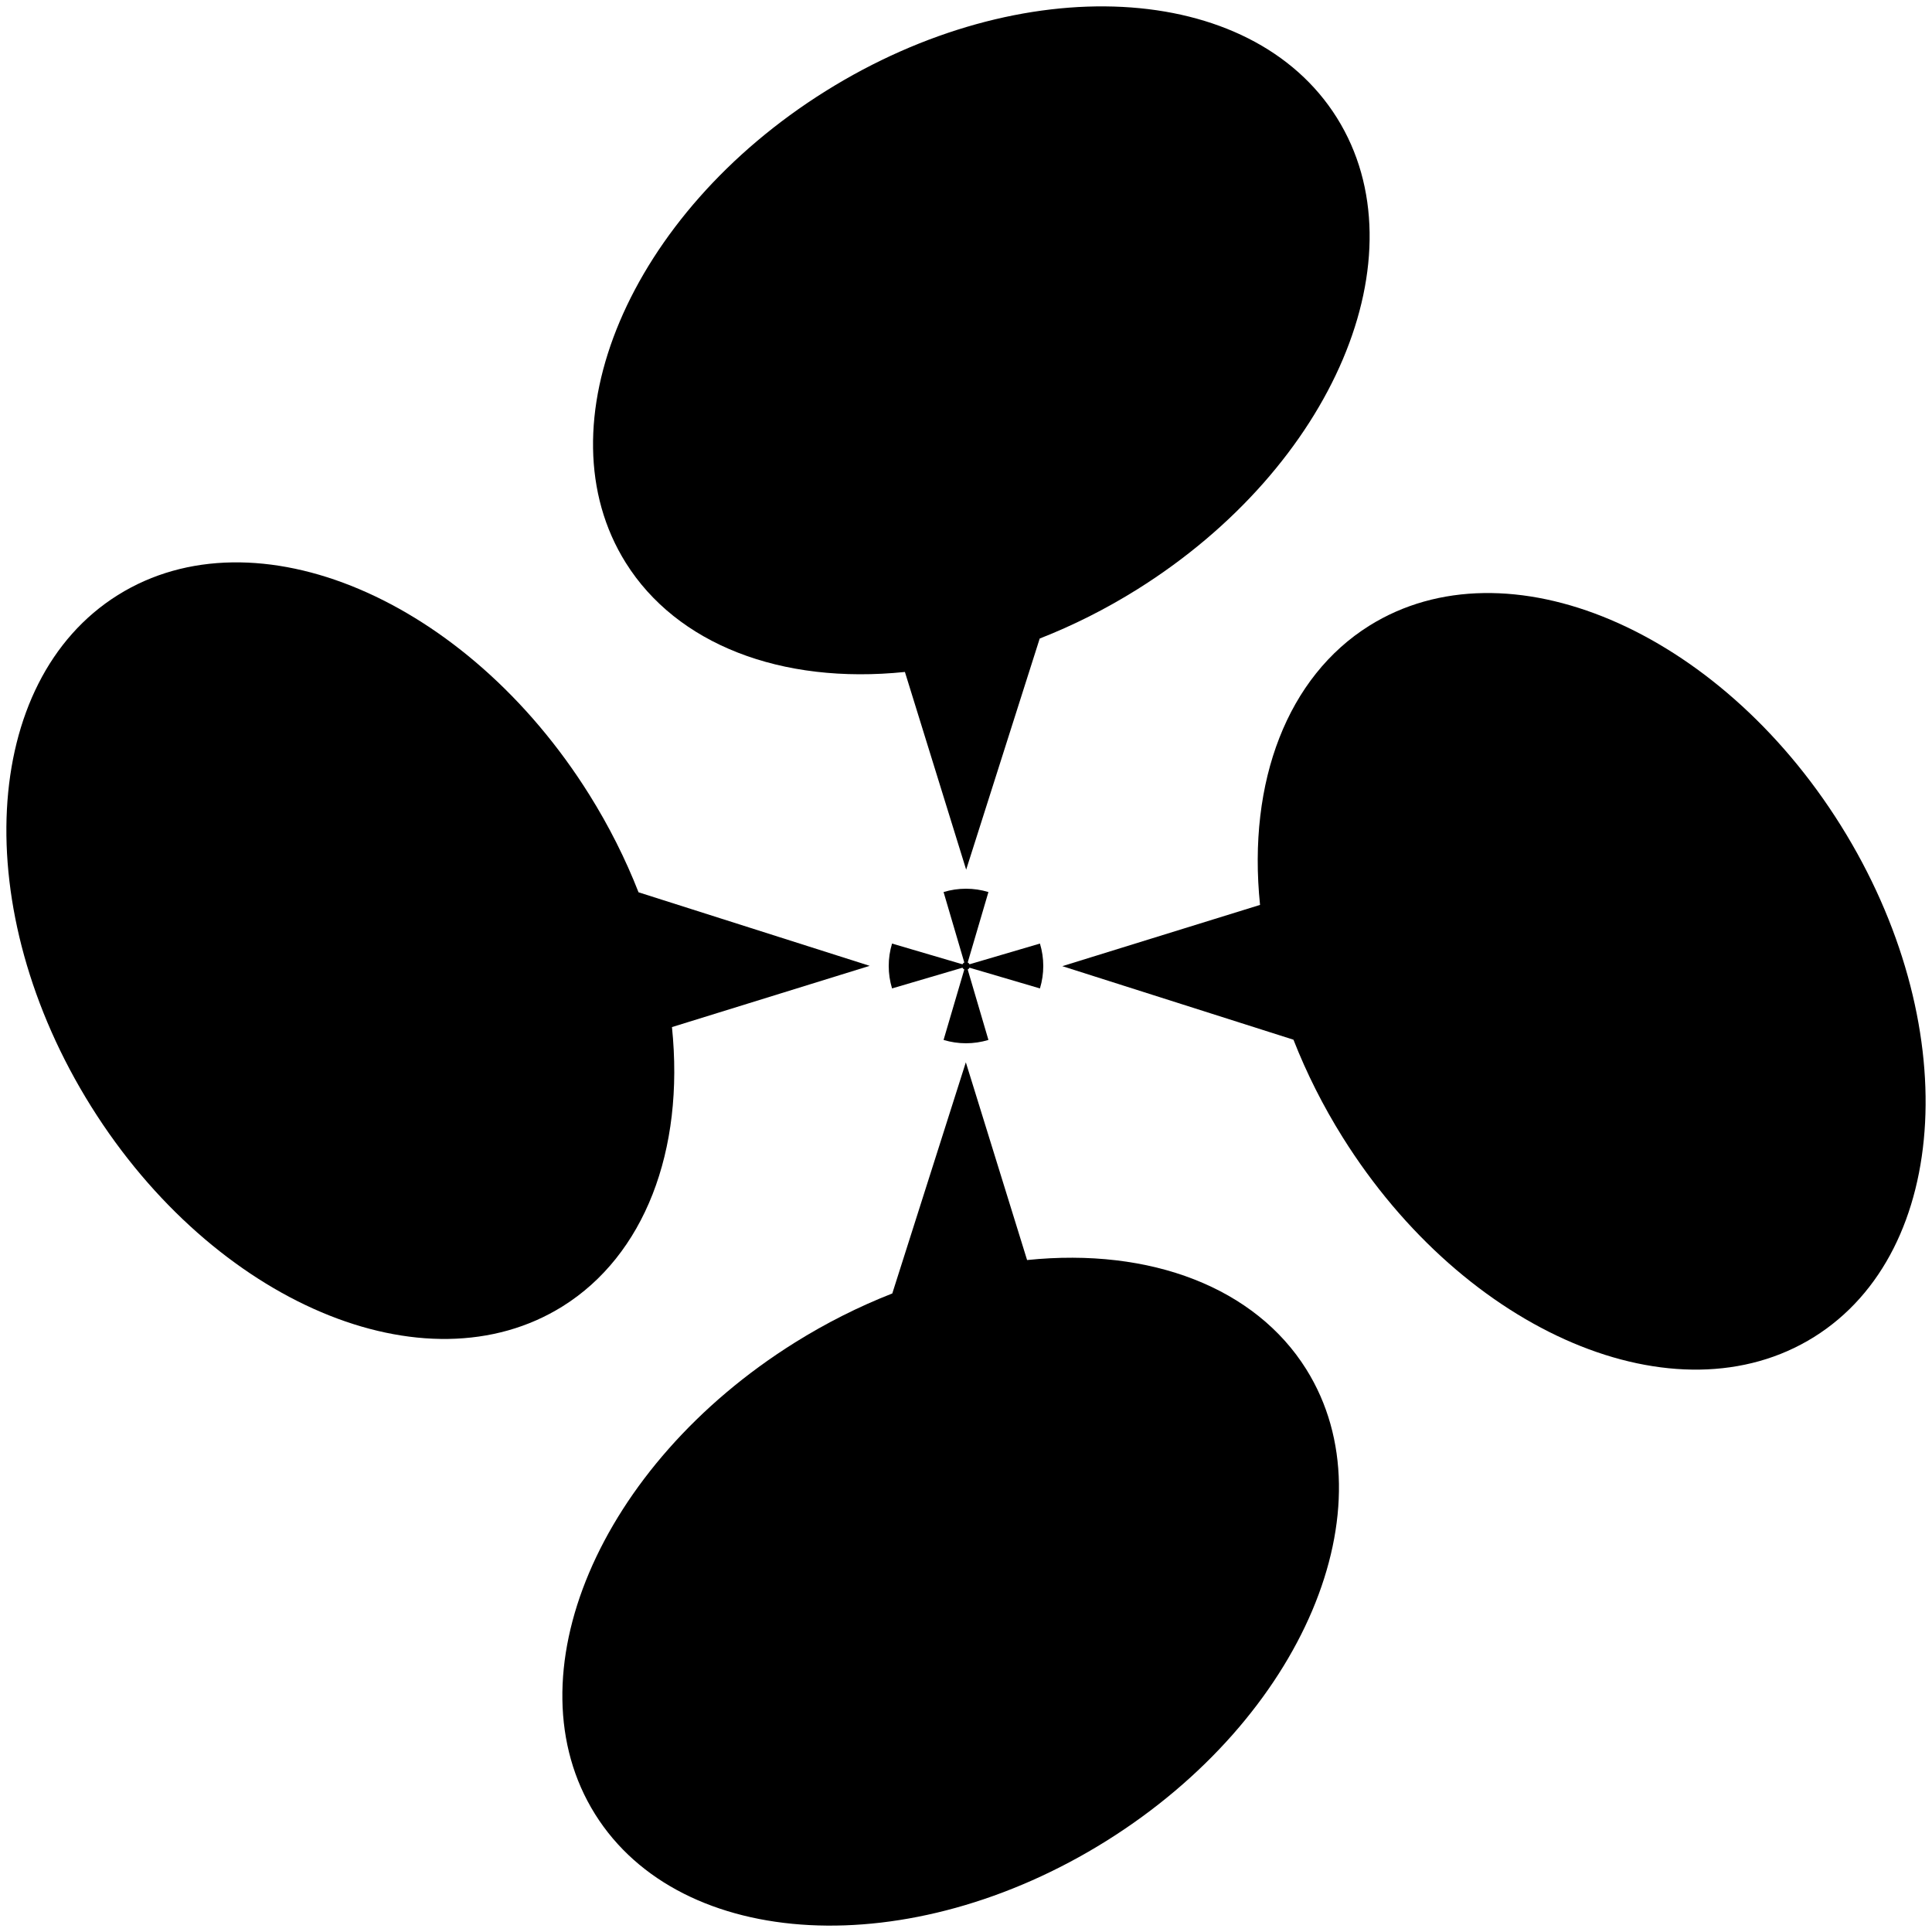 <?xml version="1.0" encoding="UTF-8" standalone="no"?>
<svg version="1.1" xmlns="http://www.w3.org/2000/svg" xmlns:xlink="http://www.w3.org/1999/xlink" viewBox="-500 -500 1000 1000">
	<g id="Cross-107">
		<title>Cross (Talk) CVII, by Adam Stanislav</title>

		<g id="Tvary">
			<path id="Tvar" d="m192-438.996c-44.516-71.168-163.13-77.358-264.72-13.816-101.58 63.543-147.92 172.91-103.4 244.08 26.307 42.057 80.238 63.158 144.5 56.537l31.704 102.34 38.067-119.64c17.382-6.806 34.341-15.355 50.444-25.427 101.58-63.543 147.92-172.91 103.4-244.08z"/>
			<use xlink:href="#Tvar" transform="rotate(180)"/>
		</g>
		<use xlink:href="#Tvary" transform="rotate(90)"/>
		<path d="m11.61-38.28c-7.57-2.296-15.652-2.296-23.222 0l10.726 36.452c-0.411 0.199-0.742 0.53-0.941 0.941l-36.452-10.726c-2.296 7.57-2.296 15.652 0 23.222l36.452-10.726c0.199 0.411 0.53 0.742 0.941 0.941l-10.726 36.452c7.57 2.296 15.652 2.296 23.222 0l-10.726-36.452c0.411-0.199 0.742-0.53 0.941-0.941l36.452 10.726c2.296-7.57 2.296-15.652 0-23.222l-36.452 10.726c-0.199-0.411-0.53-0.742-0.941-0.941z"/>
	</g>
</svg>
